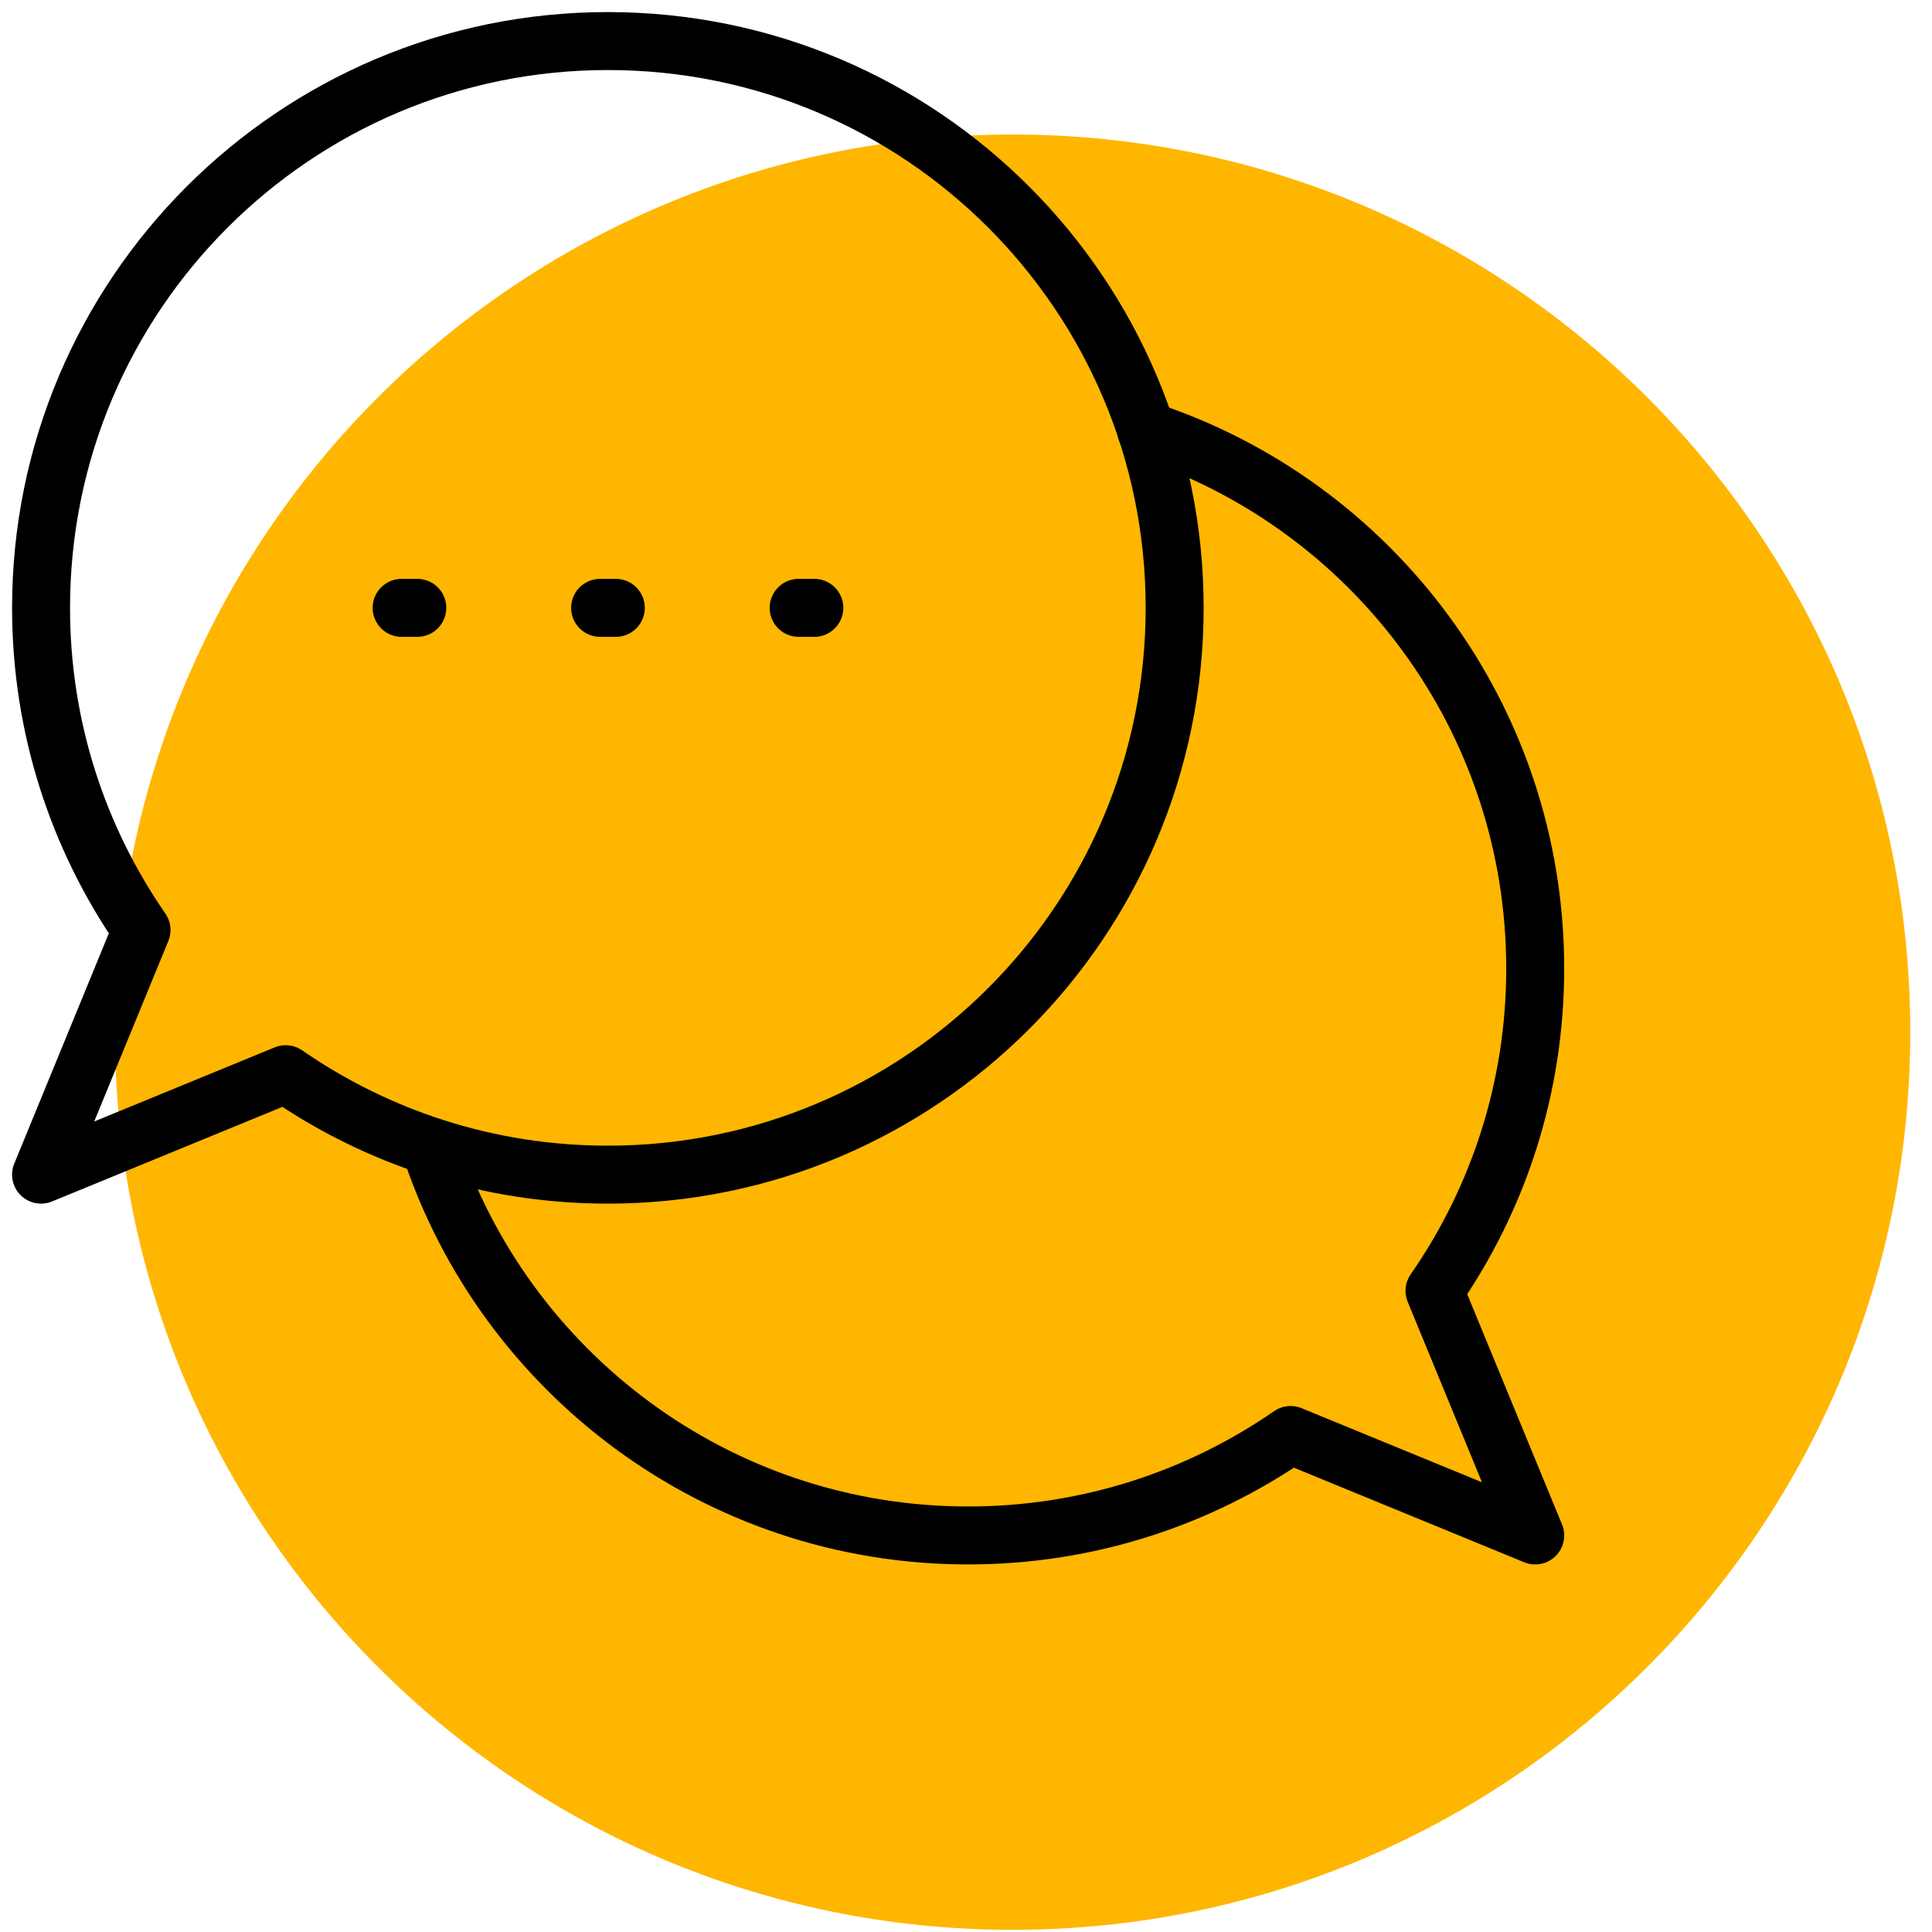 <svg width="80" height="80" viewBox="0 0 80 80" fill="none" xmlns="http://www.w3.org/2000/svg">
<g clip-path="url(#clip0_18_24)">
<path d="M41.93 79.91C62.458 79.91 79.1 63.268 79.1 42.74C79.1 22.212 62.458 5.57 41.93 5.57C21.402 5.57 4.76 22.212 4.76 42.74C4.76 63.268 21.402 79.91 41.93 79.91Z" fill="#FFB600"/>
<path d="M25.17 1.7C12.21 1.7 1.7 12.21 1.7 25.17C1.7 30.13 3.24 34.72 5.86 38.51L1.7 48.64L11.83 44.48C15.62 47.1 20.21 48.64 25.17 48.64C38.13 48.64 48.64 38.13 48.64 25.17C48.64 12.21 38.14 1.7 25.17 1.7Z" stroke="black" stroke-width="2.4" stroke-linecap="round" stroke-linejoin="round"/>
<path d="M47.46 17.82C56.83 20.9 63.57 29.71 63.57 40.11C63.57 45.07 62.03 49.66 59.4 53.45L63.57 63.58L53.44 59.42C49.65 62.04 45.05 63.58 40.09 63.58C29.7 63.58 20.89 56.83 17.81 47.48" stroke="black" stroke-width="2.4" stroke-linecap="round" stroke-linejoin="round"/>
<path d="M16.63 25.17H17.28" stroke="black" stroke-width="2.4" stroke-linecap="round" stroke-linejoin="round"/>
<path d="M24.85 25.17H25.5" stroke="black" stroke-width="2.4" stroke-linecap="round" stroke-linejoin="round"/>
<path d="M33.07 25.17H33.72" stroke="black" stroke-width="2.4" stroke-linecap="round" stroke-linejoin="round"/>
</g>
<defs>
<clipPath id="clip0_18_24">
<rect width="78.6" height="79.42" fill="white" transform="translate(0.5 0.5)"/>
</clipPath>
</defs>
</svg>
